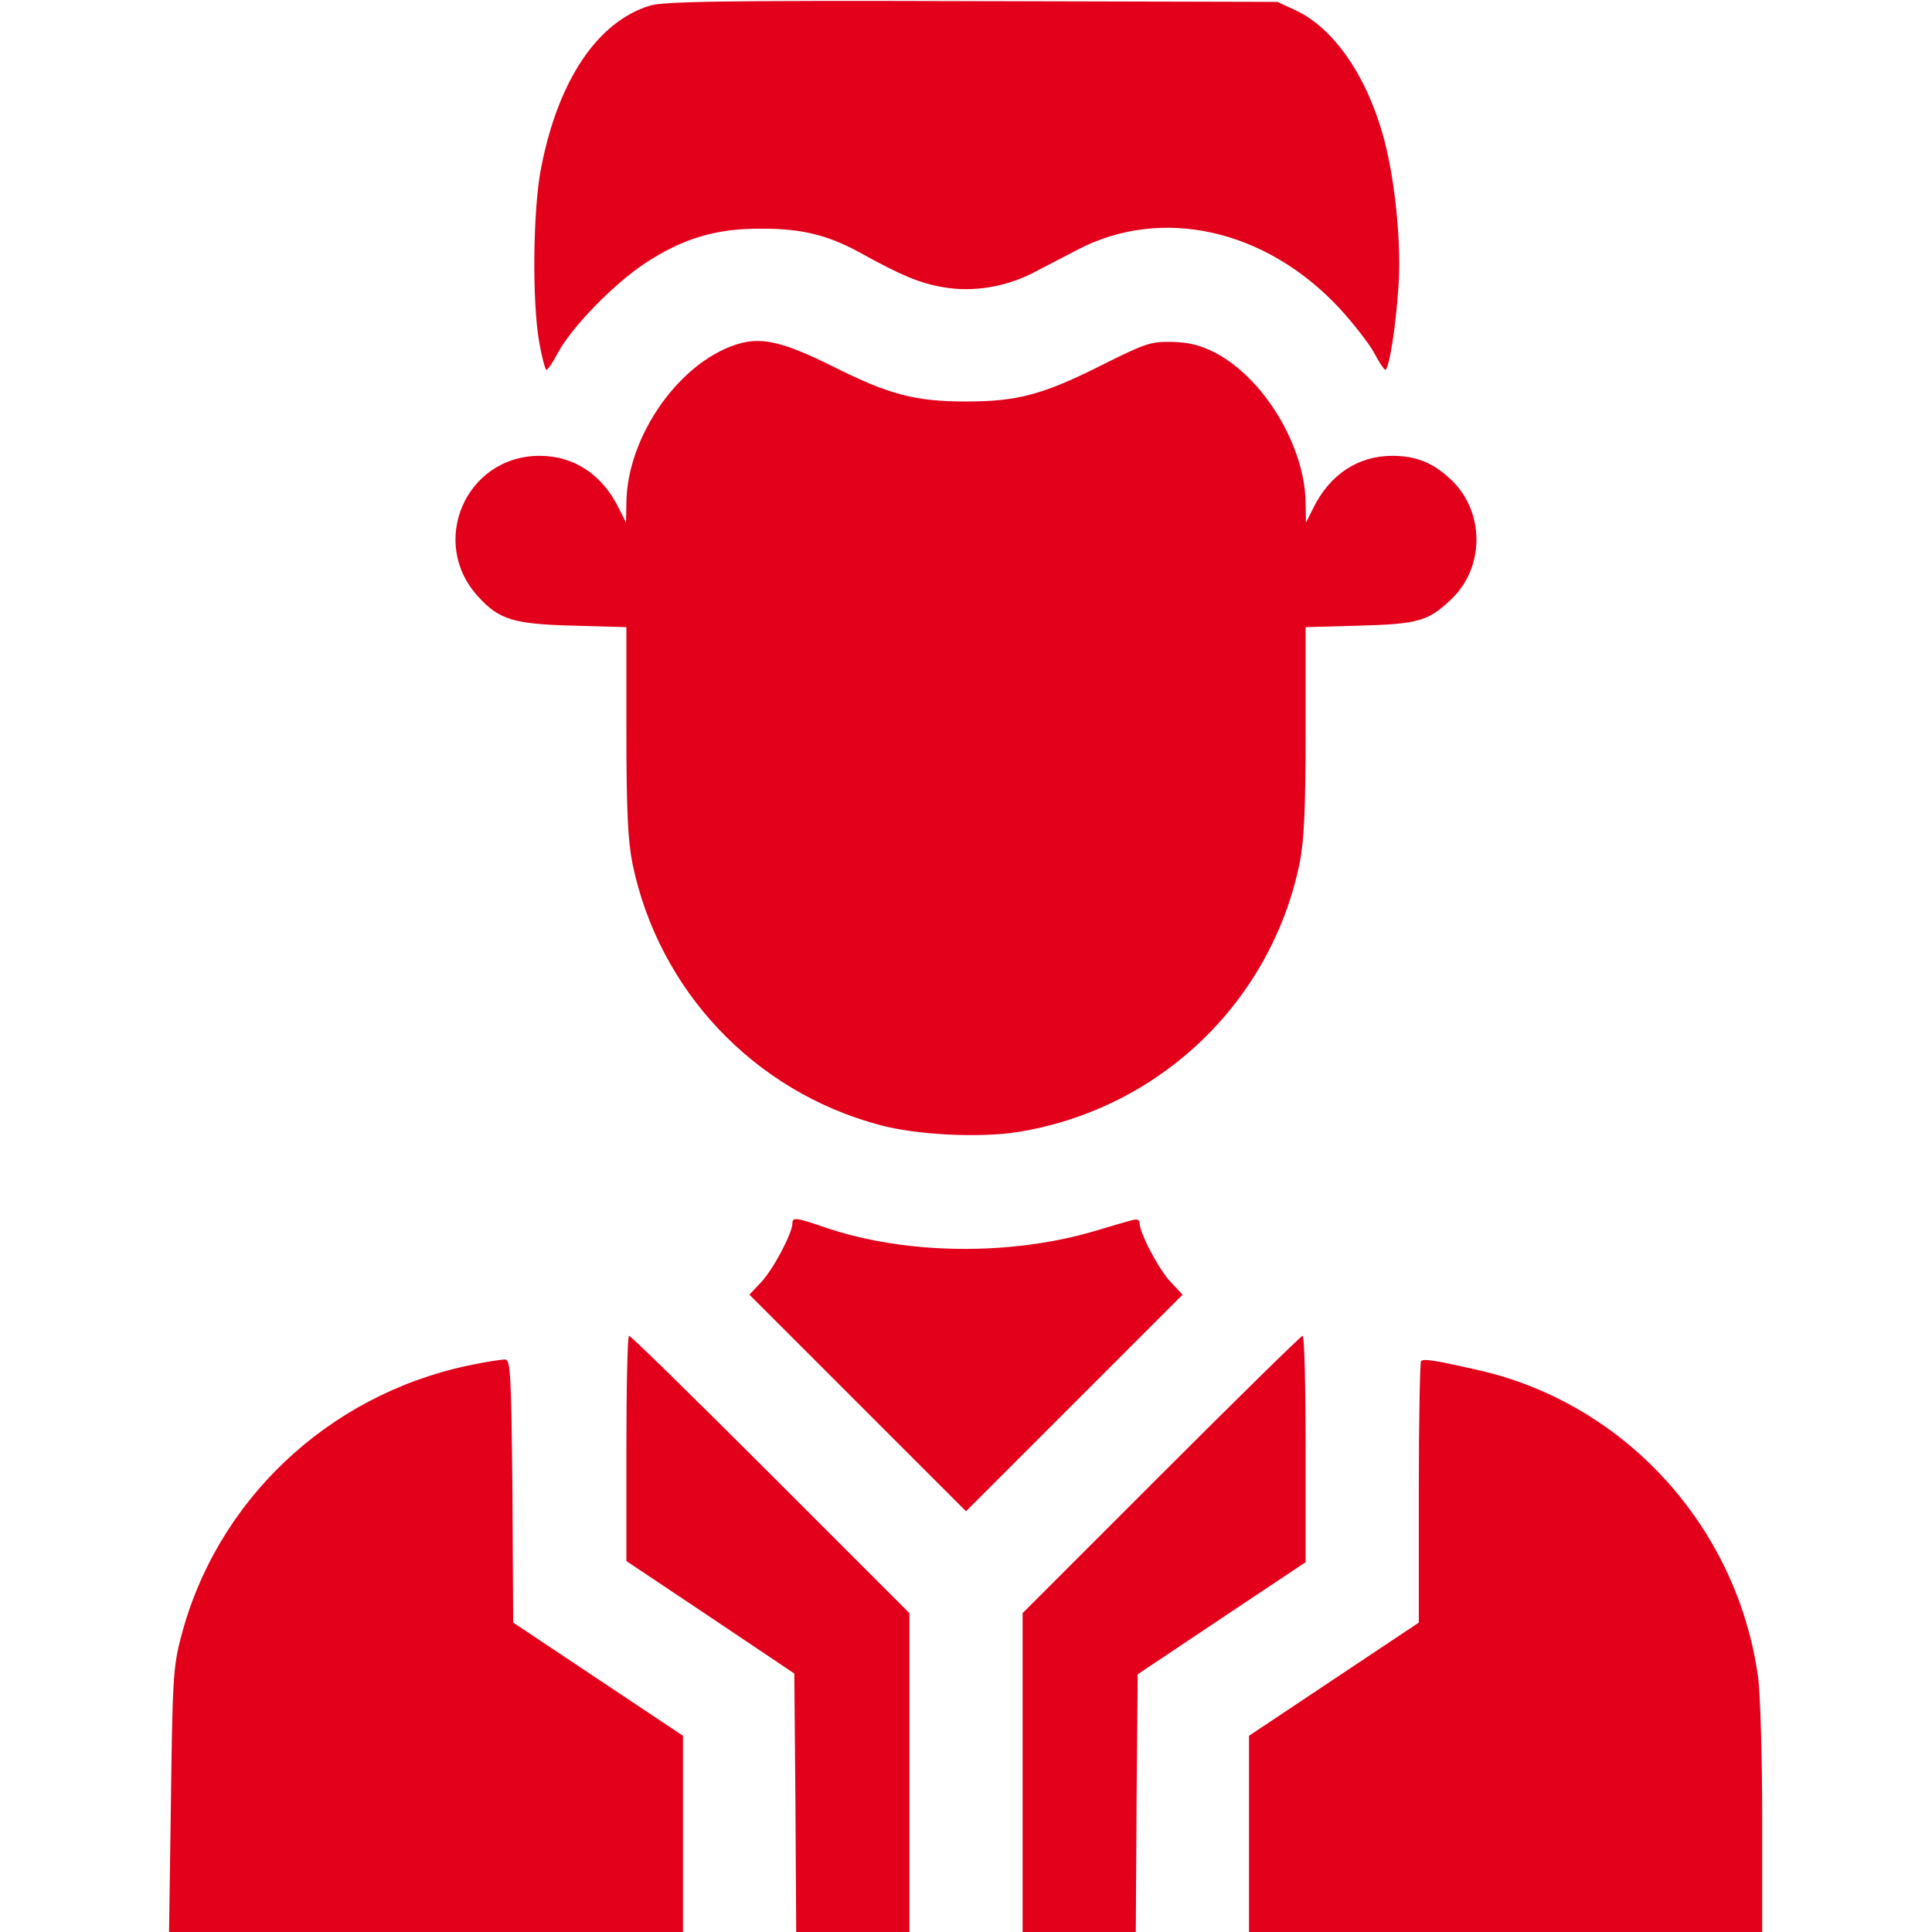 <?xml version="1.0" encoding="UTF-8"?> <svg xmlns="http://www.w3.org/2000/svg" width="512" height="512" viewBox="0 0 512 512" fill="none"> <path d="M172.2 1.5C158.3 5.8 147.9 21.3 143.4 44.5C141.2 55.5 141 80.2 142.9 90.7C143.6 94.7 144.5 98 144.8 98C145.2 98 146.6 95.9 147.9 93.4C151.6 86.6 162.6 75.3 170.9 69.8C181.1 63.1 189.9 60.5 202 60.6C212.6 60.6 219.4 62.3 228 67C238.8 73 243.9 75.1 249.9 76.1C257.7 77.5 266.5 76.1 274 72.2C277 70.6 282.3 67.9 285.7 66.1C307.9 54.6 335.3 60.7 354.8 81.5C358.5 85.5 362.7 90.9 364.1 93.4C365.4 95.9 366.8 98 367.1 98C368.1 98 369.9 86.8 370.6 76C371.4 64.9 369.8 48.4 366.9 37.3C362.5 20.5 353.6 7.5 343.3 2.7L338.5 0.5L257.5 0.3C191.5 0.1 175.7 0.4 172.2 1.5Z" fill="#E2001A"></path> <path d="M196.5 90.9C180.7 95 166.1 115.3 166 133.4L165.9 138.5L163.9 134.5C159.5 125.7 152.1 120.8 143 120.8C123.4 120.8 113.4 143.9 126.9 158.3C132.3 164.2 136.2 165.4 151.8 165.8L166 166.2V193.7C166 214.8 166.4 222.8 167.6 228.8C174.5 262.4 199.8 289.2 233 298.1C242.8 300.8 259.7 301.6 269.7 300C307.1 294 336.8 265.7 344.4 228.8C345.6 222.8 346 214.8 346 193.7V166.2L360.3 165.8C375.6 165.4 378.5 164.6 384.3 159.1C393.6 150.6 393.6 135.4 384.3 126.9C379.7 122.6 375.2 120.8 369 120.8C359.9 120.8 352.5 125.7 348.1 134.5L346.1 138.5L346 133.4C345.9 118.3 334.9 100.1 321.9 93.4C317.9 91.4 315 90.7 310.4 90.6C304.9 90.5 303.3 91.1 291.9 96.8C276.4 104.6 269.6 106.4 256 106.4C242.5 106.4 235.6 104.6 220.5 97C208.2 90.9 202.4 89.4 196.5 90.9Z" fill="#E2001A"></path> <path d="M210 324.2C210 326.8 204.8 336.6 201.7 339.8L198.6 343.1L227.3 371.8L256 400.5L284.7 371.8L313.4 343.1L310.3 339.8C307.2 336.6 302 326.8 302 324.1C302 323.3 301.3 323 300.3 323.3C299.3 323.5 294.6 324.9 289.9 326.3C267.8 332.8 240.3 332.5 219.3 325.5C210.9 322.6 210 322.5 210 324.2Z" fill="#E2001A"></path> <path d="M166 383.8V413.7L188.3 428.6L210.5 443.5L210.8 477.7L211 512H226H241V469.7V427.5L204.2 390.7C184 370.5 167.2 354 166.7 354C166.3 354 166 367.4 166 383.8Z" fill="#E2001A"></path> <path d="M307.7 390.8L271 427.5V469.8V512H286H301L301.2 477.8L301.5 443.7L323.8 428.8L346 414V384C346 367.5 345.7 354 345.2 354C344.8 354 328 370.5 307.7 390.8Z" fill="#E2001A"></path> <path d="M124 361.9C86.8 369.8 57.2 397.8 47.9 434.1C45.9 441.7 45.7 445.7 45.3 477.2L44.8 512H112.9H181V486V460L158.5 445L136 430L135.8 395.3C135.5 365.3 135.3 360.5 134 360.3C133.2 360.2 128.7 360.9 124 361.9Z" fill="#E2001A"></path> <path d="M376.6 360.7C376.3 361.1 376 376.8 376 395.7V430L353.5 445L331 460V486V512H399H467V482.1C467 465.6 466.5 448.6 465.9 444.4C460.4 404.6 430.6 371.9 391.8 363.1C380.3 360.5 377.3 360 376.6 360.7Z" fill="#E2001A"></path> </svg> 